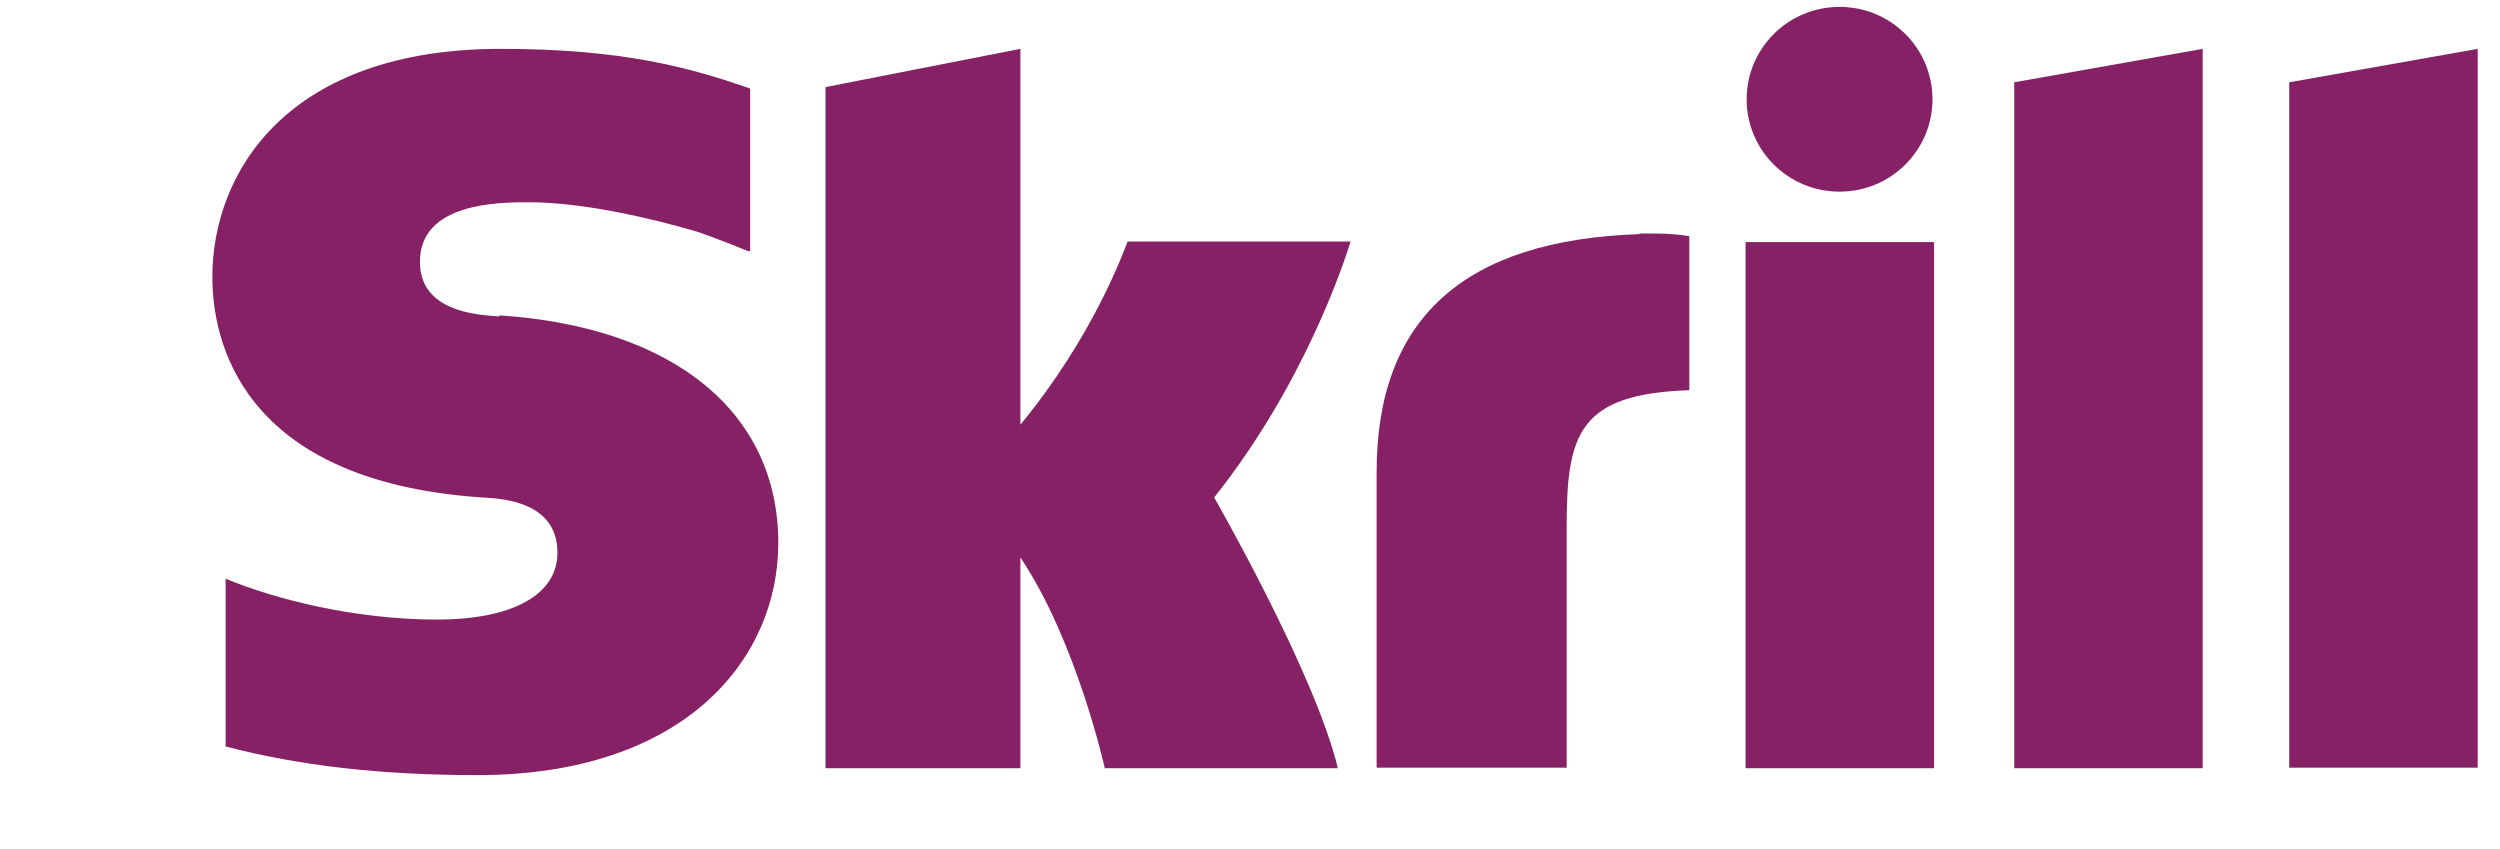 <?xml version="1.0" encoding="UTF-8"?>
<svg xmlns="http://www.w3.org/2000/svg" version="1.1" viewBox="0 0 47.09 16">
  <defs>
    <style>
      .cls-1 {
        fill: #862165;
        fill-rule: evenodd;
      }
    </style>
  </defs>
  <!-- Generator: Adobe Illustrator 28.6.0, SVG Export Plug-In . SVG Version: 1.2.0 Build 709)  -->
  <g>
    <g id="Layer_1">
      <path class="cls-1" d="M43.12,1.55v12.91h3.55V.92l-3.55.63"/>
      <path class="cls-1" d="M37.94,1.55l3.55-.63v13.55h-3.55V1.55"/>
      <path class="cls-1" d="M32.88,14.46V4.56h3.55v9.91h-3.55"/>
      <path class="cls-1" d="M32.9,1.87c0-.96.78-1.74,1.75-1.74s1.75.78,1.75,1.74-.78,1.74-1.75,1.74-1.75-.78-1.75-1.74"/>
      <path class="cls-1" d="M30.88,4.41c-3.28.11-4.95,1.57-4.95,4.48v5.57h3.58v-4.55c0-1.74.23-2.49,2.31-2.56v-2.9c-.35-.07-.94-.05-.94-.05h0"/>
      <path class="cls-1" d="M21.24,4.55c-.08.2-.65,1.79-2.02,3.45V.92l-3.67.72v12.83h3.67v-3.97c1.06,1.58,1.59,3.97,1.59,3.97h4.39c-.43-1.79-2.33-5.1-2.33-5.1,1.71-2.15,2.45-4.44,2.57-4.82h-4.19"/>
      <path class="cls-1" d="M9.4,5.96c-.45-.03-1.49-.1-1.49-1.03,0-1.12,1.5-1.12,2.06-1.12.99,0,2.27.29,3.18.56,0,0,.51.18.94.36h.04s0-3.06,0-3.06l-.05-.02c-1.08-.37-2.33-.73-4.65-.73C5.42.92,4,3.24,4,5.22c0,1.14.49,3.84,5.08,4.15.39.02,1.42.08,1.42,1.04,0,.79-.84,1.26-2.27,1.26-1.56,0-3.07-.39-3.98-.77v3.16c1.37.36,2.92.54,4.74.54,3.91,0,5.67-2.19,5.67-4.37,0-2.46-1.96-4.07-5.25-4.29h0"/>
    </g>
  </g>
</svg>